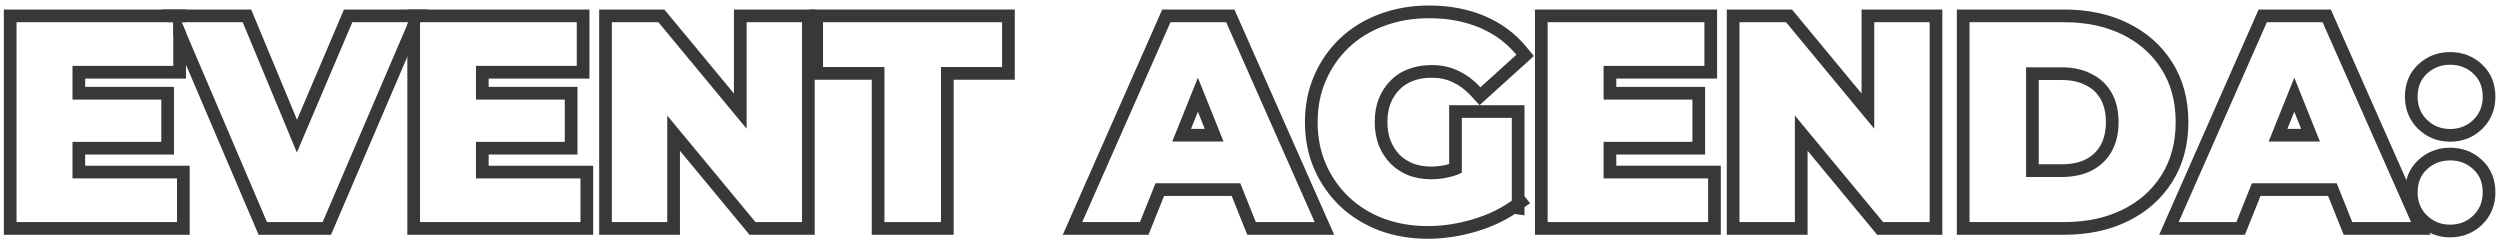 <svg width="394" height="38" viewBox="0 0 394 38" fill="none" xmlns="http://www.w3.org/2000/svg">
<path fill-rule="evenodd" clip-rule="evenodd" d="M382.501 18.89C383.491 19.85 384.706 20.33 386.146 20.33C387.586 20.33 388.801 19.85 389.791 18.89C390.781 17.93 391.276 16.715 391.276 15.245C391.276 13.715 390.781 12.5 389.791 11.6C388.801 10.67 387.586 10.205 386.146 10.205C384.706 10.205 383.491 10.67 382.501 11.6C381.511 12.5 381.016 13.715 381.016 15.245C381.016 16.715 381.511 17.93 382.501 18.89ZM381.144 10.131C382.527 8.838 384.237 8.205 386.146 8.205C388.056 8.205 389.766 8.838 391.148 10.131C392.609 11.465 393.276 13.246 393.276 15.245C393.276 17.216 392.59 18.962 391.184 20.326C389.802 21.665 388.081 22.33 386.146 22.33C384.212 22.33 382.49 21.665 381.109 20.326C379.703 18.962 379.016 17.216 379.016 15.245C379.016 13.246 379.684 11.465 381.144 10.131ZM382.501 33.965C383.491 34.925 384.706 35.405 386.146 35.405C387.586 35.405 388.801 34.925 389.791 33.965C390.781 33.005 391.276 31.79 391.276 30.32C391.276 28.79 390.781 27.575 389.791 26.675C388.801 25.745 387.586 25.28 386.146 25.28C384.706 25.28 383.491 25.745 382.501 26.675C381.511 27.575 381.016 28.79 381.016 30.32C381.016 31.79 381.511 33.005 382.501 33.965ZM381.145 25.206C382.527 23.913 384.237 23.28 386.146 23.28C388.056 23.28 389.766 23.913 391.148 25.206C392.609 26.54 393.276 28.321 393.276 30.32C393.276 32.291 392.59 34.037 391.184 35.401C389.802 36.74 388.081 37.405 386.146 37.405C384.212 37.405 382.49 36.74 381.109 35.401C379.703 34.037 379.016 32.291 379.016 30.32C379.016 28.321 379.684 26.54 381.145 25.206Z" fill="#383838"/>
<path fill-rule="evenodd" clip-rule="evenodd" d="M340.287 37L355.958 1.5H367.337L383.059 37H369.363L366.907 30.88H356.254L353.798 37H340.287ZM354.902 28.88H368.26L370.716 35H379.986L366.036 3.5H357.261L343.356 35H352.446L354.902 28.88ZM361.581 12.238L357.539 22.31H365.623L361.581 12.238ZM362.665 20.31L361.581 17.608L360.496 20.31H362.665Z" fill="#383838"/>
<path fill-rule="evenodd" clip-rule="evenodd" d="M308.398 37V1.5H325.293C329.021 1.5 332.391 2.192 335.351 3.638C338.301 5.079 340.646 7.136 342.326 9.809C344.062 12.519 344.888 15.695 344.888 19.25C344.888 22.78 344.059 25.951 342.331 28.684C342.33 28.686 342.329 28.688 342.328 28.69L340.638 27.62L342.331 28.684C342.331 28.684 342.331 28.684 342.331 28.684C340.65 31.36 338.303 33.419 335.351 34.862C332.391 36.308 329.021 37 325.293 37H308.398ZM340.638 10.88C339.168 8.54 337.113 6.725 334.473 5.435C331.833 4.145 328.773 3.5 325.293 3.5H310.398V35H325.293C328.773 35 331.833 34.355 334.473 33.065C337.113 31.775 339.168 29.96 340.638 27.62C342.138 25.25 342.888 22.46 342.888 19.25C342.888 16.01 342.138 13.22 340.638 10.88ZM328.71 13.43L328.686 13.417C327.706 12.905 326.477 12.61 324.933 12.61H321.308V25.89H324.933C326.485 25.89 327.723 25.607 328.71 25.115C329.717 24.599 330.477 23.879 331.029 22.933C331.575 21.967 331.888 20.763 331.888 19.25C331.888 17.694 331.57 16.498 331.034 15.575C330.484 14.63 329.731 13.929 328.734 13.442L328.71 13.43ZM332.763 23.93C332.013 25.22 330.963 26.21 329.613 26.9C328.293 27.56 326.733 27.89 324.933 27.89H319.308V10.61H324.933C326.733 10.61 328.293 10.955 329.613 11.645C330.963 12.305 332.013 13.28 332.763 14.57C333.513 15.86 333.888 17.42 333.888 19.25C333.888 21.05 333.513 22.61 332.763 23.93Z" fill="#383838"/>
<path fill-rule="evenodd" clip-rule="evenodd" d="M272.143 37V1.5H282.418L293.383 14.737V1.5H306.113V37H295.837L284.873 23.763V37H272.143ZM282.873 18.213L296.778 35H304.113V3.5H295.383V20.287L281.478 3.5H274.143V35H282.873V18.213Z" fill="#383838"/>
<path fill-rule="evenodd" clip-rule="evenodd" d="M252.728 15.695H266.723V22.355H252.728V28.115H269.198V35H243.908V3.5H268.613V10.385H252.728V15.695ZM254.728 12.385H270.613V1.5H241.908V37H271.198V26.115H254.728V24.355H268.723V13.695H254.728V12.385Z" fill="#383838"/>
<path fill-rule="evenodd" clip-rule="evenodd" d="M217.4 36.334L217.389 36.329C215.029 35.432 212.956 34.157 211.193 32.496L211.186 32.489L211.179 32.482C209.456 30.827 208.107 28.884 207.133 26.669L207.129 26.66C206.14 24.375 205.659 21.897 205.659 19.25C205.659 16.606 206.139 14.14 207.131 11.881C208.106 9.629 209.477 7.664 211.238 6.004C213.004 4.34 215.083 3.077 217.45 2.21C219.855 1.309 222.448 0.87 225.209 0.87C228.402 0.87 231.329 1.403 233.954 2.513C236.574 3.622 238.777 5.236 240.524 7.359L241.736 8.833L233.183 16.572L231.84 15.117C230.914 14.114 229.957 13.416 228.975 12.972L228.949 12.96L228.923 12.947C227.996 12.496 226.922 12.25 225.659 12.25C224.518 12.25 223.532 12.427 222.677 12.751C221.829 13.072 221.138 13.527 220.575 14.112L220.562 14.126L220.549 14.139C219.977 14.711 219.506 15.421 219.149 16.297C218.837 17.104 218.659 18.078 218.659 19.25C218.659 20.346 218.832 21.311 219.152 22.166C219.509 23.038 219.981 23.767 220.562 24.374C221.137 24.945 221.829 25.41 222.663 25.761C223.515 26.079 224.477 26.25 225.569 26.25C226.526 26.25 227.463 26.119 228.384 25.854V16.575H240.259V30.924L241.137 32.023L240.259 32.652V33.944L238.742 33.719C236.905 34.924 234.84 35.853 232.563 36.515C230.027 37.254 227.514 37.63 225.029 37.63C222.328 37.63 219.783 37.206 217.412 36.338L217.4 36.334ZM235.538 33.243C235.887 33.072 236.229 32.893 236.562 32.705C237.154 32.372 237.719 32.012 238.259 31.625V18.575H230.384V27.228C230.068 27.377 229.753 27.508 229.439 27.62C229.09 27.736 228.738 27.837 228.384 27.921C227.462 28.14 226.523 28.25 225.569 28.25C224.249 28.25 223.034 28.04 221.924 27.62C220.844 27.17 219.914 26.555 219.134 25.775C218.354 24.965 217.739 24.005 217.289 22.895C216.869 21.785 216.659 20.57 216.659 19.25C216.659 17.87 216.869 16.64 217.289 15.56C217.739 14.45 218.354 13.505 219.134 12.725C219.914 11.915 220.859 11.3 221.969 10.88C223.079 10.46 224.309 10.25 225.659 10.25C227.189 10.25 228.569 10.55 229.799 11.15C231.059 11.72 232.229 12.59 233.309 13.76L238.979 8.63C238.687 8.274 238.379 7.934 238.056 7.61C237.909 7.462 237.759 7.317 237.606 7.176C236.339 6.009 234.862 5.069 233.174 4.355C230.834 3.365 228.179 2.87 225.209 2.87C222.659 2.87 220.304 3.275 218.144 4.085C216.014 4.865 214.169 5.99 212.609 7.46C211.049 8.93 209.834 10.67 208.964 12.68C208.094 14.66 207.659 16.85 207.659 19.25C207.659 21.65 208.094 23.855 208.964 25.865C209.834 27.845 211.034 29.57 212.564 31.04C214.124 32.51 215.969 33.65 218.099 34.46C220.229 35.24 222.539 35.63 225.029 35.63C227.309 35.63 229.634 35.285 232.004 34.595C233.262 34.229 234.44 33.778 235.538 33.243Z" fill="#383838"/>
<path fill-rule="evenodd" clip-rule="evenodd" d="M167.494 37L183.165 1.5H194.545L210.266 37H196.57L194.114 30.88H183.461L181.005 37H167.494ZM182.109 28.88H195.467L197.923 35H207.193L193.243 3.5H184.468L170.563 35H179.653L182.109 28.88ZM188.788 12.238L184.746 22.31H192.83L188.788 12.238ZM189.872 20.31L188.788 17.608L187.703 20.31H189.872Z" fill="#383838"/>
<path fill-rule="evenodd" clip-rule="evenodd" d="M137.388 37V12.565H127.713V1.5H159.928V12.565H150.298V37H137.388ZM148.298 10.565H157.928V3.5H129.713V10.565H139.388V35H148.298V10.565Z" fill="#383838"/>
<path fill-rule="evenodd" clip-rule="evenodd" d="M94.428 37V1.5H104.703L115.668 14.737V1.5H128.398V37H118.122L107.158 23.763V37H94.428ZM105.158 18.213L119.063 35H126.398V3.5H117.668V20.287L103.763 3.5H96.428V35H105.158V18.213Z" fill="#383838"/>
<path fill-rule="evenodd" clip-rule="evenodd" d="M75.013 15.695H89.008V22.355H75.013V28.115H91.484V35H66.194V3.5H90.898V10.385H75.013V15.695ZM77.013 12.385H92.898V1.5H64.194V3.5H64.35L64.194 3.864V37H93.484V26.115H77.013V24.355H91.008V13.695H77.013V12.385Z" fill="#383838"/>
<path fill-rule="evenodd" clip-rule="evenodd" d="M40.754 37L27.31 5.525V3.5H26.445L25.59 1.5H39.584L46.809 18.876L54.207 1.5H67.383L66.525 3.5H66.193V4.275L52.168 37H40.754ZM46.788 24.033L38.249 3.5H28.619L42.075 35H50.849L64.35 3.5H55.529L46.788 24.033Z" fill="#383838"/>
<path fill-rule="evenodd" clip-rule="evenodd" d="M11.425 15.695H25.42V22.355H11.425V28.115H27.895V35H2.605V3.5H27.31V10.385H11.425V15.695ZM13.425 12.385V13.695H27.42V24.355H13.425V26.115H29.895V37H0.605V1.5H29.31V3.5H28.619L29.31 5.116V12.385H13.425Z" fill="#383838"/>
</svg>

